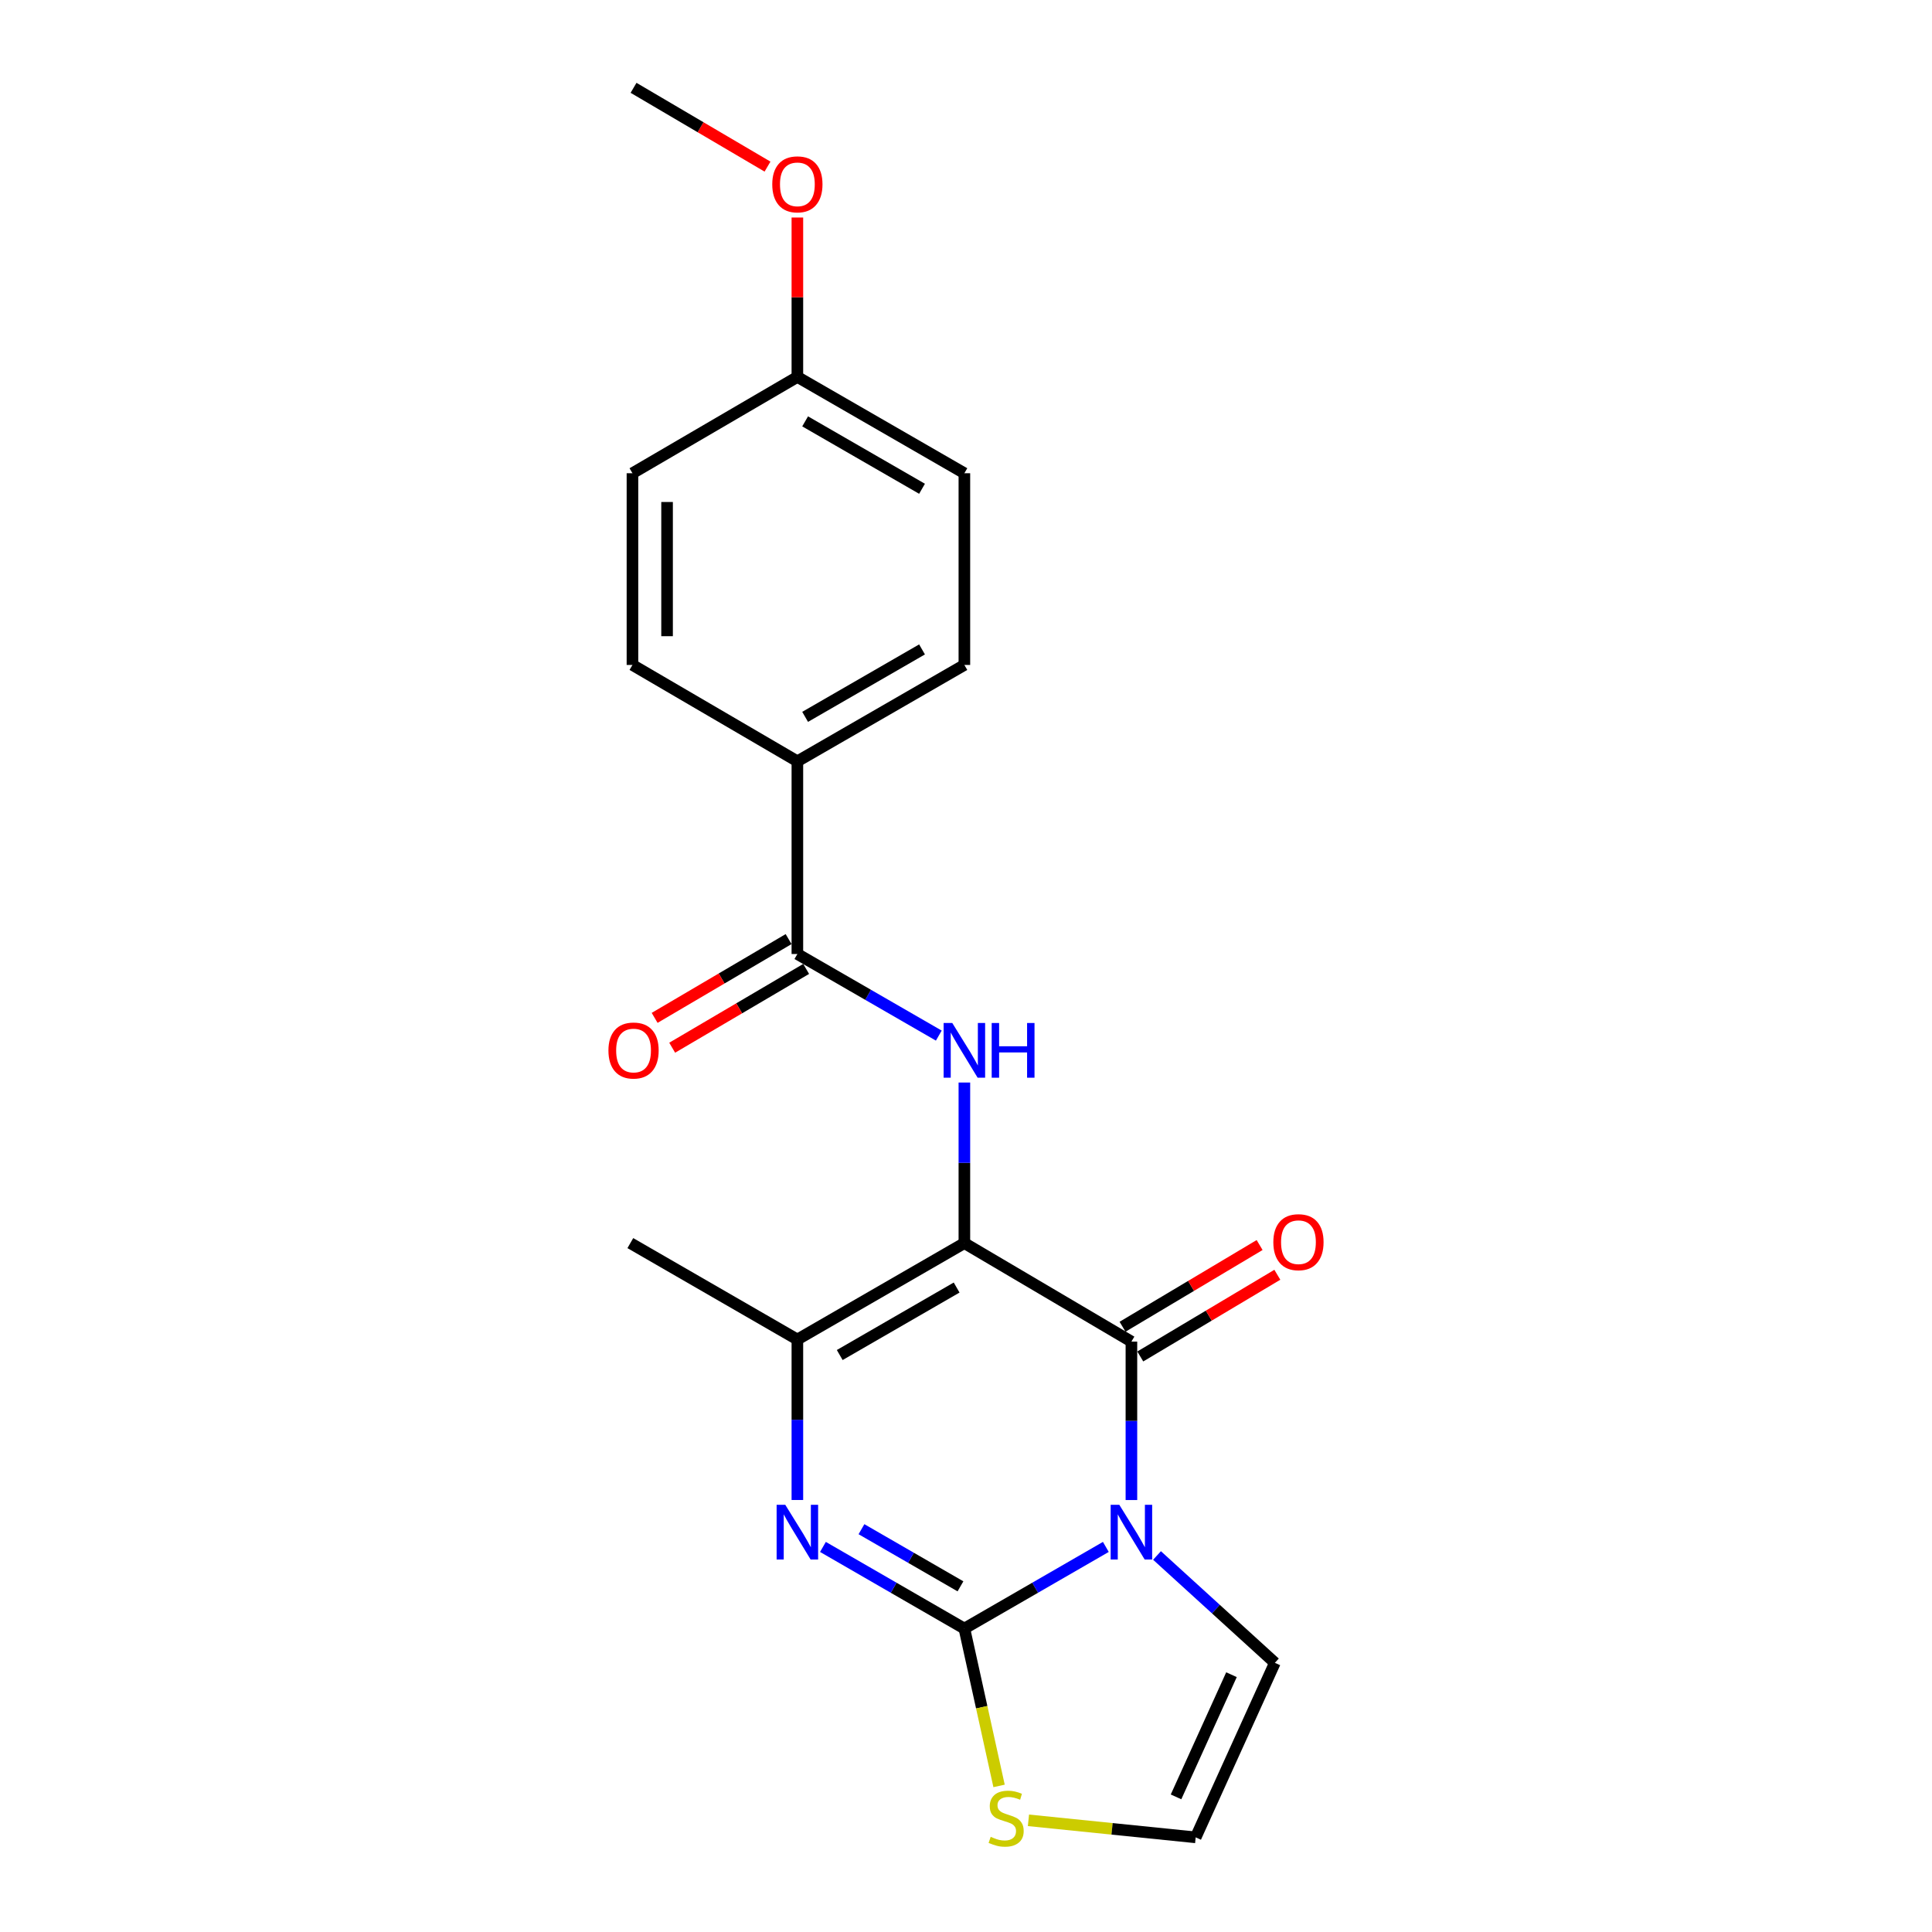 <?xml version='1.0' encoding='iso-8859-1'?>
<svg version='1.1' baseProfile='full'
              xmlns='http://www.w3.org/2000/svg'
                      xmlns:rdkit='http://www.rdkit.org/xml'
                      xmlns:xlink='http://www.w3.org/1999/xlink'
                  xml:space='preserve'
width='1000px' height='1000px' viewBox='0 0 1000 1000'>
<!-- END OF HEADER -->
<rect style='opacity:1.0;fill:#FFFFFF;stroke:none' width='1000' height='1000' x='0' y='0'> </rect>
<path class='bond-1' d='M 572.382,800.684 L 535.771,821.814' style='fill:none;fill-rule:evenodd;stroke:#0000FF;stroke-width:6px;stroke-linecap:butt;stroke-linejoin:miter;stroke-opacity:1' />
<path class='bond-1' d='M 535.771,821.814 L 499.159,842.944' style='fill:none;fill-rule:evenodd;stroke:#000000;stroke-width:6px;stroke-linecap:butt;stroke-linejoin:miter;stroke-opacity:1' />
<path class='bond-2' d='M 585.618,776.42 L 585.618,735.417' style='fill:none;fill-rule:evenodd;stroke:#0000FF;stroke-width:6px;stroke-linecap:butt;stroke-linejoin:miter;stroke-opacity:1' />
<path class='bond-2' d='M 585.618,735.417 L 585.618,694.413' style='fill:none;fill-rule:evenodd;stroke:#000000;stroke-width:6px;stroke-linecap:butt;stroke-linejoin:miter;stroke-opacity:1' />
<path class='bond-8' d='M 598.869,805.113 L 629.371,832.893' style='fill:none;fill-rule:evenodd;stroke:#0000FF;stroke-width:6px;stroke-linecap:butt;stroke-linejoin:miter;stroke-opacity:1' />
<path class='bond-8' d='M 629.371,832.893 L 659.873,860.672' style='fill:none;fill-rule:evenodd;stroke:#000000;stroke-width:6px;stroke-linecap:butt;stroke-linejoin:miter;stroke-opacity:1' />
<path class='bond-0' d='M 499.159,643.43 L 585.618,694.413' style='fill:none;fill-rule:evenodd;stroke:#000000;stroke-width:6px;stroke-linecap:butt;stroke-linejoin:miter;stroke-opacity:1' />
<path class='bond-4' d='M 499.159,643.43 L 412.72,693.328' style='fill:none;fill-rule:evenodd;stroke:#000000;stroke-width:6px;stroke-linecap:butt;stroke-linejoin:miter;stroke-opacity:1' />
<path class='bond-4' d='M 495.151,666.432 L 434.643,701.361' style='fill:none;fill-rule:evenodd;stroke:#000000;stroke-width:6px;stroke-linecap:butt;stroke-linejoin:miter;stroke-opacity:1' />
<path class='bond-5' d='M 499.159,643.43 L 499.159,601.873' style='fill:none;fill-rule:evenodd;stroke:#000000;stroke-width:6px;stroke-linecap:butt;stroke-linejoin:miter;stroke-opacity:1' />
<path class='bond-5' d='M 499.159,601.873 L 499.159,560.317' style='fill:none;fill-rule:evenodd;stroke:#0000FF;stroke-width:6px;stroke-linecap:butt;stroke-linejoin:miter;stroke-opacity:1' />
<path class='bond-3' d='M 499.159,842.944 L 462.557,821.815' style='fill:none;fill-rule:evenodd;stroke:#000000;stroke-width:6px;stroke-linecap:butt;stroke-linejoin:miter;stroke-opacity:1' />
<path class='bond-3' d='M 462.557,821.815 L 425.955,800.686' style='fill:none;fill-rule:evenodd;stroke:#0000FF;stroke-width:6px;stroke-linecap:butt;stroke-linejoin:miter;stroke-opacity:1' />
<path class='bond-3' d='M 497.136,821.088 L 471.515,806.298' style='fill:none;fill-rule:evenodd;stroke:#000000;stroke-width:6px;stroke-linecap:butt;stroke-linejoin:miter;stroke-opacity:1' />
<path class='bond-3' d='M 471.515,806.298 L 445.893,791.508' style='fill:none;fill-rule:evenodd;stroke:#0000FF;stroke-width:6px;stroke-linecap:butt;stroke-linejoin:miter;stroke-opacity:1' />
<path class='bond-7' d='M 499.159,842.944 L 508.136,883.666' style='fill:none;fill-rule:evenodd;stroke:#000000;stroke-width:6px;stroke-linecap:butt;stroke-linejoin:miter;stroke-opacity:1' />
<path class='bond-7' d='M 508.136,883.666 L 517.112,924.388' style='fill:none;fill-rule:evenodd;stroke:#CCCC00;stroke-width:6px;stroke-linecap:butt;stroke-linejoin:miter;stroke-opacity:1' />
<path class='bond-10' d='M 590.205,702.108 L 625.676,680.963' style='fill:none;fill-rule:evenodd;stroke:#000000;stroke-width:6px;stroke-linecap:butt;stroke-linejoin:miter;stroke-opacity:1' />
<path class='bond-10' d='M 625.676,680.963 L 661.147,659.817' style='fill:none;fill-rule:evenodd;stroke:#FF0000;stroke-width:6px;stroke-linecap:butt;stroke-linejoin:miter;stroke-opacity:1' />
<path class='bond-10' d='M 581.031,686.718 L 616.502,665.573' style='fill:none;fill-rule:evenodd;stroke:#000000;stroke-width:6px;stroke-linecap:butt;stroke-linejoin:miter;stroke-opacity:1' />
<path class='bond-10' d='M 616.502,665.573 L 651.973,644.427' style='fill:none;fill-rule:evenodd;stroke:#FF0000;stroke-width:6px;stroke-linecap:butt;stroke-linejoin:miter;stroke-opacity:1' />
<path class='bond-22' d='M 412.72,776.393 L 412.72,734.86' style='fill:none;fill-rule:evenodd;stroke:#0000FF;stroke-width:6px;stroke-linecap:butt;stroke-linejoin:miter;stroke-opacity:1' />
<path class='bond-22' d='M 412.72,734.86 L 412.72,693.328' style='fill:none;fill-rule:evenodd;stroke:#000000;stroke-width:6px;stroke-linecap:butt;stroke-linejoin:miter;stroke-opacity:1' />
<path class='bond-18' d='M 412.72,693.328 L 326.261,643.43' style='fill:none;fill-rule:evenodd;stroke:#000000;stroke-width:6px;stroke-linecap:butt;stroke-linejoin:miter;stroke-opacity:1' />
<path class='bond-6' d='M 485.924,536.027 L 449.322,514.911' style='fill:none;fill-rule:evenodd;stroke:#0000FF;stroke-width:6px;stroke-linecap:butt;stroke-linejoin:miter;stroke-opacity:1' />
<path class='bond-6' d='M 449.322,514.911 L 412.72,493.794' style='fill:none;fill-rule:evenodd;stroke:#000000;stroke-width:6px;stroke-linecap:butt;stroke-linejoin:miter;stroke-opacity:1' />
<path class='bond-11' d='M 412.72,493.794 L 412.72,394.047' style='fill:none;fill-rule:evenodd;stroke:#000000;stroke-width:6px;stroke-linecap:butt;stroke-linejoin:miter;stroke-opacity:1' />
<path class='bond-12' d='M 408.179,486.072 L 373.51,506.461' style='fill:none;fill-rule:evenodd;stroke:#000000;stroke-width:6px;stroke-linecap:butt;stroke-linejoin:miter;stroke-opacity:1' />
<path class='bond-12' d='M 373.51,506.461 L 338.841,526.849' style='fill:none;fill-rule:evenodd;stroke:#FF0000;stroke-width:6px;stroke-linecap:butt;stroke-linejoin:miter;stroke-opacity:1' />
<path class='bond-12' d='M 417.261,501.516 L 382.593,521.905' style='fill:none;fill-rule:evenodd;stroke:#000000;stroke-width:6px;stroke-linecap:butt;stroke-linejoin:miter;stroke-opacity:1' />
<path class='bond-12' d='M 382.593,521.905 L 347.924,542.293' style='fill:none;fill-rule:evenodd;stroke:#FF0000;stroke-width:6px;stroke-linecap:butt;stroke-linejoin:miter;stroke-opacity:1' />
<path class='bond-21' d='M 532.324,942.195 L 575.604,946.604' style='fill:none;fill-rule:evenodd;stroke:#CCCC00;stroke-width:6px;stroke-linecap:butt;stroke-linejoin:miter;stroke-opacity:1' />
<path class='bond-21' d='M 575.604,946.604 L 618.883,951.013' style='fill:none;fill-rule:evenodd;stroke:#000000;stroke-width:6px;stroke-linecap:butt;stroke-linejoin:miter;stroke-opacity:1' />
<path class='bond-9' d='M 659.873,860.672 L 618.883,951.013' style='fill:none;fill-rule:evenodd;stroke:#000000;stroke-width:6px;stroke-linecap:butt;stroke-linejoin:miter;stroke-opacity:1' />
<path class='bond-9' d='M 637.409,866.82 L 608.716,930.059' style='fill:none;fill-rule:evenodd;stroke:#000000;stroke-width:6px;stroke-linecap:butt;stroke-linejoin:miter;stroke-opacity:1' />
<path class='bond-13' d='M 412.72,394.047 L 499.159,344.178' style='fill:none;fill-rule:evenodd;stroke:#000000;stroke-width:6px;stroke-linecap:butt;stroke-linejoin:miter;stroke-opacity:1' />
<path class='bond-13' d='M 416.732,371.047 L 477.24,336.139' style='fill:none;fill-rule:evenodd;stroke:#000000;stroke-width:6px;stroke-linecap:butt;stroke-linejoin:miter;stroke-opacity:1' />
<path class='bond-14' d='M 412.72,394.047 L 327.356,344.178' style='fill:none;fill-rule:evenodd;stroke:#000000;stroke-width:6px;stroke-linecap:butt;stroke-linejoin:miter;stroke-opacity:1' />
<path class='bond-17' d='M 499.159,344.178 L 499.159,244.949' style='fill:none;fill-rule:evenodd;stroke:#000000;stroke-width:6px;stroke-linecap:butt;stroke-linejoin:miter;stroke-opacity:1' />
<path class='bond-16' d='M 327.356,344.178 L 327.356,244.949' style='fill:none;fill-rule:evenodd;stroke:#000000;stroke-width:6px;stroke-linecap:butt;stroke-linejoin:miter;stroke-opacity:1' />
<path class='bond-16' d='M 345.273,329.294 L 345.273,259.833' style='fill:none;fill-rule:evenodd;stroke:#000000;stroke-width:6px;stroke-linecap:butt;stroke-linejoin:miter;stroke-opacity:1' />
<path class='bond-15' d='M 412.72,195.1 L 327.356,244.949' style='fill:none;fill-rule:evenodd;stroke:#000000;stroke-width:6px;stroke-linecap:butt;stroke-linejoin:miter;stroke-opacity:1' />
<path class='bond-19' d='M 412.72,195.1 L 412.72,153.844' style='fill:none;fill-rule:evenodd;stroke:#000000;stroke-width:6px;stroke-linecap:butt;stroke-linejoin:miter;stroke-opacity:1' />
<path class='bond-19' d='M 412.72,153.844 L 412.72,112.587' style='fill:none;fill-rule:evenodd;stroke:#FF0000;stroke-width:6px;stroke-linecap:butt;stroke-linejoin:miter;stroke-opacity:1' />
<path class='bond-23' d='M 412.72,195.1 L 499.159,244.949' style='fill:none;fill-rule:evenodd;stroke:#000000;stroke-width:6px;stroke-linecap:butt;stroke-linejoin:miter;stroke-opacity:1' />
<path class='bond-23' d='M 416.735,218.098 L 477.242,252.992' style='fill:none;fill-rule:evenodd;stroke:#000000;stroke-width:6px;stroke-linecap:butt;stroke-linejoin:miter;stroke-opacity:1' />
<path class='bond-20' d='M 397.261,86.24 L 362.592,65.847' style='fill:none;fill-rule:evenodd;stroke:#FF0000;stroke-width:6px;stroke-linecap:butt;stroke-linejoin:miter;stroke-opacity:1' />
<path class='bond-20' d='M 362.592,65.847 L 327.923,45.455' style='fill:none;fill-rule:evenodd;stroke:#000000;stroke-width:6px;stroke-linecap:butt;stroke-linejoin:miter;stroke-opacity:1' />
<path  class='atom-0' d='M 579.358 778.886
L 588.638 793.886
Q 589.558 795.366, 591.038 798.046
Q 592.518 800.726, 592.598 800.886
L 592.598 778.886
L 596.358 778.886
L 596.358 807.206
L 592.478 807.206
L 582.518 790.806
Q 581.358 788.886, 580.118 786.686
Q 578.918 784.486, 578.558 783.806
L 578.558 807.206
L 574.878 807.206
L 574.878 778.886
L 579.358 778.886
' fill='#0000FF'/>
<path  class='atom-4' d='M 406.46 778.886
L 415.74 793.886
Q 416.66 795.366, 418.14 798.046
Q 419.62 800.726, 419.7 800.886
L 419.7 778.886
L 423.46 778.886
L 423.46 807.206
L 419.58 807.206
L 409.62 790.806
Q 408.46 788.886, 407.22 786.686
Q 406.02 784.486, 405.66 783.806
L 405.66 807.206
L 401.98 807.206
L 401.98 778.886
L 406.46 778.886
' fill='#0000FF'/>
<path  class='atom-6' d='M 492.899 529.503
L 502.179 544.503
Q 503.099 545.983, 504.579 548.663
Q 506.059 551.343, 506.139 551.503
L 506.139 529.503
L 509.899 529.503
L 509.899 557.823
L 506.019 557.823
L 496.059 541.423
Q 494.899 539.503, 493.659 537.303
Q 492.459 535.103, 492.099 534.423
L 492.099 557.823
L 488.419 557.823
L 488.419 529.503
L 492.899 529.503
' fill='#0000FF'/>
<path  class='atom-6' d='M 513.299 529.503
L 517.139 529.503
L 517.139 541.543
L 531.619 541.543
L 531.619 529.503
L 535.459 529.503
L 535.459 557.823
L 531.619 557.823
L 531.619 544.743
L 517.139 544.743
L 517.139 557.823
L 513.299 557.823
L 513.299 529.503
' fill='#0000FF'/>
<path  class='atom-8' d='M 512.779 950.739
Q 513.099 950.859, 514.419 951.419
Q 515.739 951.979, 517.179 952.339
Q 518.659 952.659, 520.099 952.659
Q 522.779 952.659, 524.339 951.379
Q 525.899 950.059, 525.899 947.779
Q 525.899 946.219, 525.099 945.259
Q 524.339 944.299, 523.139 943.779
Q 521.939 943.259, 519.939 942.659
Q 517.419 941.899, 515.899 941.179
Q 514.419 940.459, 513.339 938.939
Q 512.299 937.419, 512.299 934.859
Q 512.299 931.299, 514.699 929.099
Q 517.139 926.899, 521.939 926.899
Q 525.219 926.899, 528.939 928.459
L 528.019 931.539
Q 524.619 930.139, 522.059 930.139
Q 519.299 930.139, 517.779 931.299
Q 516.259 932.419, 516.299 934.379
Q 516.299 935.899, 517.059 936.819
Q 517.859 937.739, 518.979 938.259
Q 520.139 938.779, 522.059 939.379
Q 524.619 940.179, 526.139 940.979
Q 527.659 941.779, 528.739 943.419
Q 529.859 945.019, 529.859 947.779
Q 529.859 951.699, 527.219 953.819
Q 524.619 955.899, 520.259 955.899
Q 517.739 955.899, 515.819 955.339
Q 513.939 954.819, 511.699 953.899
L 512.779 950.739
' fill='#CCCC00'/>
<path  class='atom-11' d='M 659.077 642.952
Q 659.077 636.152, 662.437 632.352
Q 665.797 628.552, 672.077 628.552
Q 678.357 628.552, 681.717 632.352
Q 685.077 636.152, 685.077 642.952
Q 685.077 649.832, 681.677 653.752
Q 678.277 657.632, 672.077 657.632
Q 665.837 657.632, 662.437 653.752
Q 659.077 649.872, 659.077 642.952
M 672.077 654.432
Q 676.397 654.432, 678.717 651.552
Q 681.077 648.632, 681.077 642.952
Q 681.077 637.392, 678.717 634.592
Q 676.397 631.752, 672.077 631.752
Q 667.757 631.752, 665.397 634.552
Q 663.077 637.352, 663.077 642.952
Q 663.077 648.672, 665.397 651.552
Q 667.757 654.432, 672.077 654.432
' fill='#FF0000'/>
<path  class='atom-13' d='M 314.923 543.743
Q 314.923 536.943, 318.283 533.143
Q 321.643 529.343, 327.923 529.343
Q 334.203 529.343, 337.563 533.143
Q 340.923 536.943, 340.923 543.743
Q 340.923 550.623, 337.523 554.543
Q 334.123 558.423, 327.923 558.423
Q 321.683 558.423, 318.283 554.543
Q 314.923 550.663, 314.923 543.743
M 327.923 555.223
Q 332.243 555.223, 334.563 552.343
Q 336.923 549.423, 336.923 543.743
Q 336.923 538.183, 334.563 535.383
Q 332.243 532.543, 327.923 532.543
Q 323.603 532.543, 321.243 535.343
Q 318.923 538.143, 318.923 543.743
Q 318.923 549.463, 321.243 552.343
Q 323.603 555.223, 327.923 555.223
' fill='#FF0000'/>
<path  class='atom-20' d='M 399.72 95.413
Q 399.72 88.613, 403.08 84.813
Q 406.44 81.013, 412.72 81.013
Q 419 81.013, 422.36 84.813
Q 425.72 88.613, 425.72 95.413
Q 425.72 102.293, 422.32 106.213
Q 418.92 110.093, 412.72 110.093
Q 406.48 110.093, 403.08 106.213
Q 399.72 102.333, 399.72 95.413
M 412.72 106.893
Q 417.04 106.893, 419.36 104.013
Q 421.72 101.093, 421.72 95.413
Q 421.72 89.853, 419.36 87.053
Q 417.04 84.213, 412.72 84.213
Q 408.4 84.213, 406.04 87.013
Q 403.72 89.813, 403.72 95.413
Q 403.72 101.133, 406.04 104.013
Q 408.4 106.893, 412.72 106.893
' fill='#FF0000'/>
</svg>
